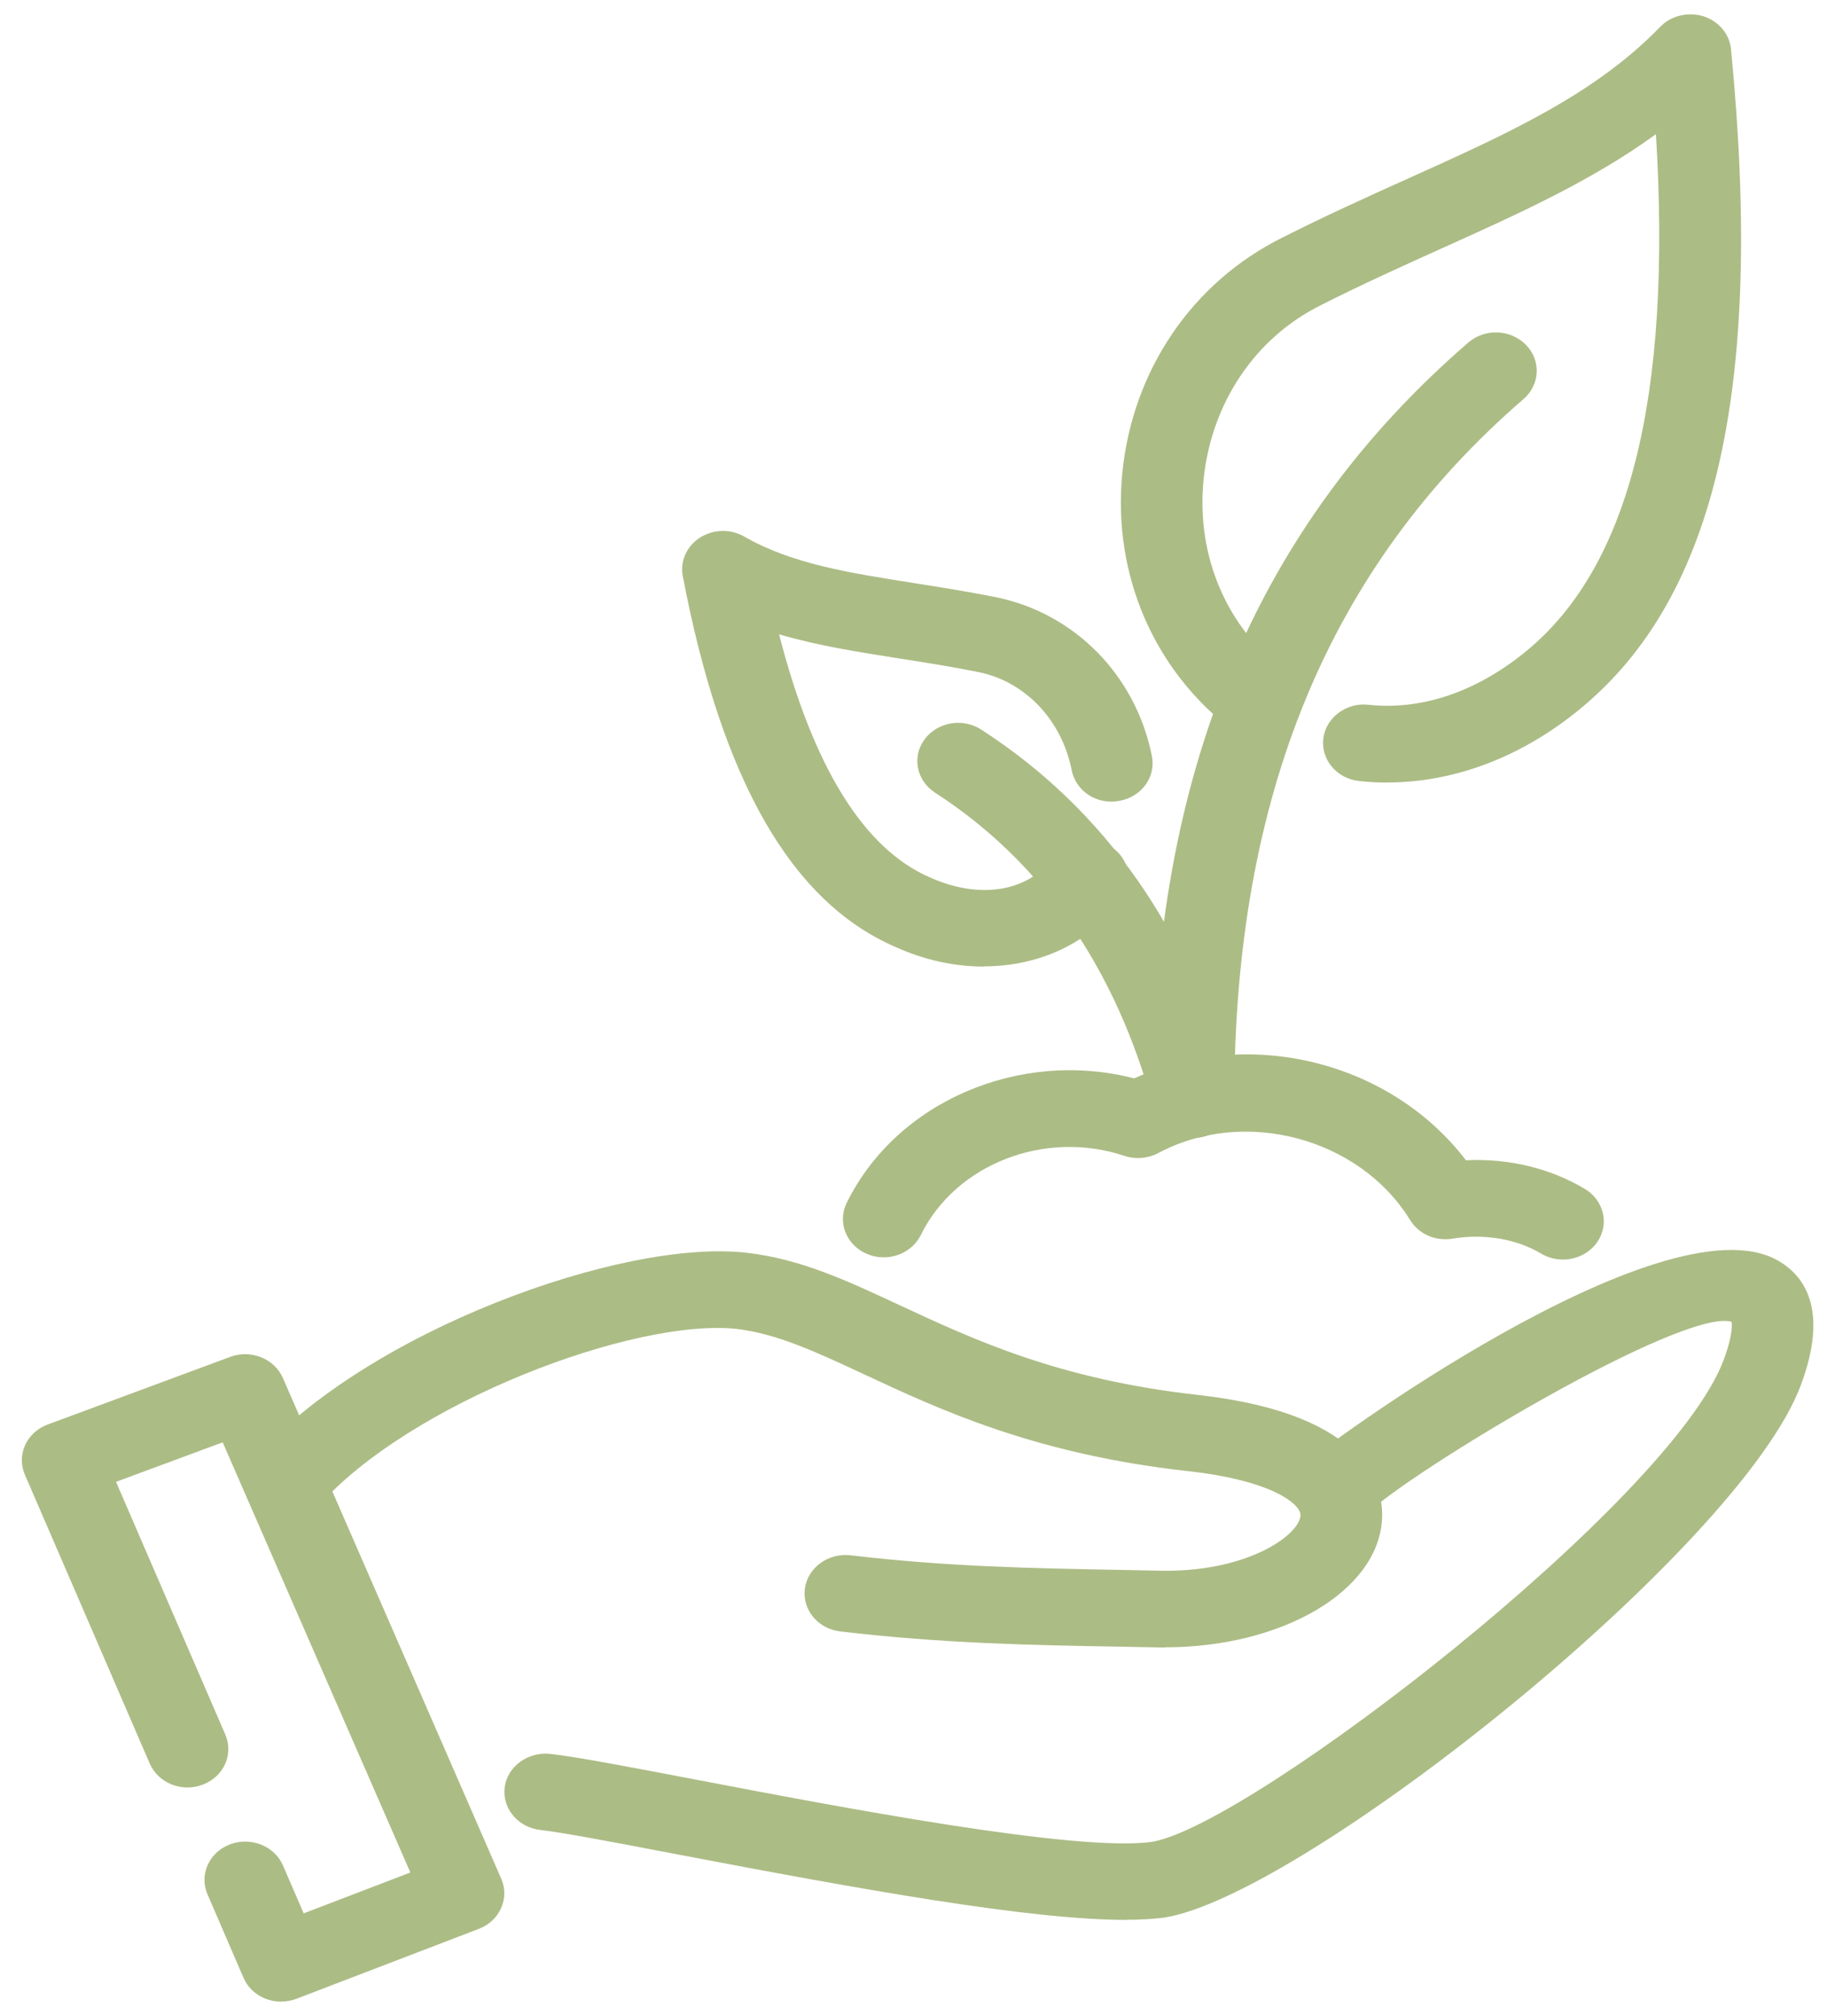 <svg xmlns="http://www.w3.org/2000/svg" width="68" height="75" viewBox="0 0 68 75" fill="none"><path d="M58.176 46.853C57.893 46.853 57.611 46.78 57.352 46.627C56.455 46.088 55.218 45.876 54.063 46.076C53.419 46.18 52.805 45.903 52.485 45.384C50.601 42.325 46.316 41.179 43.112 42.891C42.727 43.095 42.264 43.133 41.85 42.995C38.888 42.006 35.569 43.302 34.271 45.942C33.918 46.657 33.017 46.969 32.255 46.638C31.493 46.307 31.161 45.461 31.514 44.745C33.369 40.967 37.962 39.017 42.215 40.113C46.512 38.174 51.752 39.486 54.562 43.16C56.152 43.079 57.725 43.464 58.995 44.23C59.7 44.657 59.905 45.538 59.45 46.2C59.159 46.623 58.672 46.853 58.172 46.853H58.176Z" fill="#ACBC85"></path><path d="M44.418 42.321C43.578 42.321 42.902 41.682 42.902 40.894C42.902 28.779 46.745 19.572 54.648 12.743C55.267 12.208 56.225 12.246 56.795 12.828C57.364 13.408 57.323 14.309 56.705 14.844C49.461 21.099 45.938 29.621 45.938 40.894C45.938 41.682 45.262 42.321 44.422 42.321H44.418Z" fill="#ACBC85"></path><path d="M51.633 29.11C51.281 29.11 50.932 29.09 50.588 29.052C49.753 28.963 49.158 28.256 49.253 27.471C49.347 26.69 50.121 26.12 50.932 26.216C52.932 26.432 54.992 25.716 56.816 24.212C60.65 21.061 62.232 14.763 61.633 4.991C59.257 6.718 56.529 7.949 53.681 9.23C52.223 9.888 50.707 10.569 49.158 11.354C46.705 12.574 45.078 15.005 44.795 17.856C44.517 20.692 45.664 23.366 47.864 25.005C48.519 25.493 48.63 26.393 48.11 27.009C47.585 27.628 46.631 27.725 45.975 27.24C42.968 25.001 41.399 21.392 41.772 17.595C42.149 13.778 44.373 10.504 47.729 8.838C49.31 8.038 50.867 7.334 52.366 6.66C56.115 4.972 59.352 3.517 61.793 0.997C62.199 0.578 62.83 0.432 63.399 0.605C63.969 0.786 64.374 1.267 64.427 1.828C65.657 14.413 63.874 22.207 58.823 26.359C56.652 28.152 54.136 29.106 51.637 29.106L51.633 29.11Z" fill="#ACBC85"></path><path d="M44.418 42.321C43.738 42.321 43.12 41.89 42.947 41.248C41.534 36.019 38.793 32.064 34.803 29.486C34.111 29.04 33.934 28.151 34.41 27.505C34.889 26.855 35.835 26.693 36.52 27.139C41.141 30.121 44.291 34.63 45.889 40.547C46.094 41.313 45.602 42.086 44.791 42.282C44.668 42.313 44.541 42.325 44.418 42.325V42.321Z" fill="#ACBC85"></path><path d="M36.622 35.954C35.536 35.954 34.401 35.715 33.307 35.215C29.452 33.538 26.863 29.025 25.413 21.43C25.306 20.876 25.556 20.318 26.052 19.999C26.543 19.683 27.195 19.664 27.703 19.96C29.465 20.972 31.57 21.303 34.008 21.688C34.991 21.842 36.003 22.003 37.052 22.211C39.998 22.804 42.279 25.127 42.873 28.128C43.029 28.902 42.484 29.648 41.657 29.79C40.817 29.948 40.042 29.425 39.887 28.648C39.518 26.782 38.158 25.351 36.417 25C35.417 24.797 34.442 24.646 33.508 24.5C31.947 24.254 30.439 24.019 28.997 23.596C30.267 28.532 32.148 31.568 34.602 32.633C36.466 33.476 38.285 33.176 39.231 31.864C39.707 31.21 40.653 31.052 41.341 31.487C42.034 31.93 42.214 32.818 41.743 33.468C40.571 35.08 38.678 35.946 36.622 35.946V35.954Z" fill="#ACBC85"></path><path d="M41.903 71.415C38.306 71.415 31.98 70.268 25.253 68.987C22.943 68.544 20.943 68.164 20.116 68.071C19.284 67.979 18.686 67.271 18.784 66.49C18.878 65.705 19.665 65.151 20.472 65.24C21.423 65.344 23.381 65.717 25.86 66.19C31.157 67.202 40.039 68.902 42.861 68.514C46.508 67.941 62.215 55.829 64.157 50.578C64.55 49.52 64.444 49.169 64.444 49.166C62.608 48.65 52.432 54.763 50.826 56.352C50.26 56.918 49.298 56.964 48.687 56.445C48.077 55.925 47.999 55.06 48.544 54.475C49.031 53.948 61.855 44.537 66.127 46.865C67.123 47.407 68.094 48.658 67.029 51.516C64.788 57.568 48.523 70.514 43.333 71.33C42.927 71.384 42.448 71.411 41.907 71.411L41.903 71.415Z" fill="#ACBC85"></path><path d="M43.345 61.285L41.752 61.254C38.322 61.193 35.086 61.135 31.276 60.685C30.44 60.589 29.854 59.877 29.957 59.092C30.063 58.307 30.829 57.761 31.653 57.853C35.307 58.28 38.322 58.334 41.813 58.399L43.382 58.43C46.537 58.43 48.364 57.072 48.405 56.372C48.429 55.991 47.442 55.083 44.238 54.725C38.552 54.098 35 52.448 32.149 51.116C30.342 50.274 28.912 49.612 27.433 49.435C23.623 49.012 15.22 52.182 11.82 56.056C11.283 56.664 10.325 56.749 9.681 56.253C9.034 55.752 8.944 54.852 9.477 54.244C13.602 49.543 23.189 46.05 27.814 46.603C29.805 46.834 31.522 47.635 33.501 48.558C36.282 49.851 39.433 51.316 44.599 51.89C50.99 52.605 51.51 55.375 51.437 56.537C51.269 59.196 47.717 61.277 43.349 61.277L43.345 61.285Z" fill="#ACBC85"></path><path d="M10.468 74.458C10.267 74.458 10.066 74.419 9.878 74.346C9.505 74.2 9.214 73.919 9.063 73.569L7.723 70.464C7.407 69.733 7.78 68.902 8.559 68.606C9.325 68.313 10.222 68.663 10.533 69.394L11.303 71.172L15.273 69.652L8.288 53.651L4.318 55.121L8.387 64.524C8.702 65.255 8.329 66.086 7.551 66.382C6.777 66.686 5.888 66.328 5.572 65.597L0.926 54.855C0.771 54.502 0.779 54.105 0.934 53.755C1.094 53.405 1.397 53.128 1.774 52.989L8.567 50.473C9.337 50.185 10.214 50.539 10.529 51.258L18.657 69.887C18.809 70.237 18.809 70.629 18.649 70.98C18.494 71.33 18.198 71.607 17.822 71.749L11.033 74.35C10.853 74.419 10.656 74.454 10.46 74.454L10.468 74.458Z" fill="#ACBC85"></path></svg>